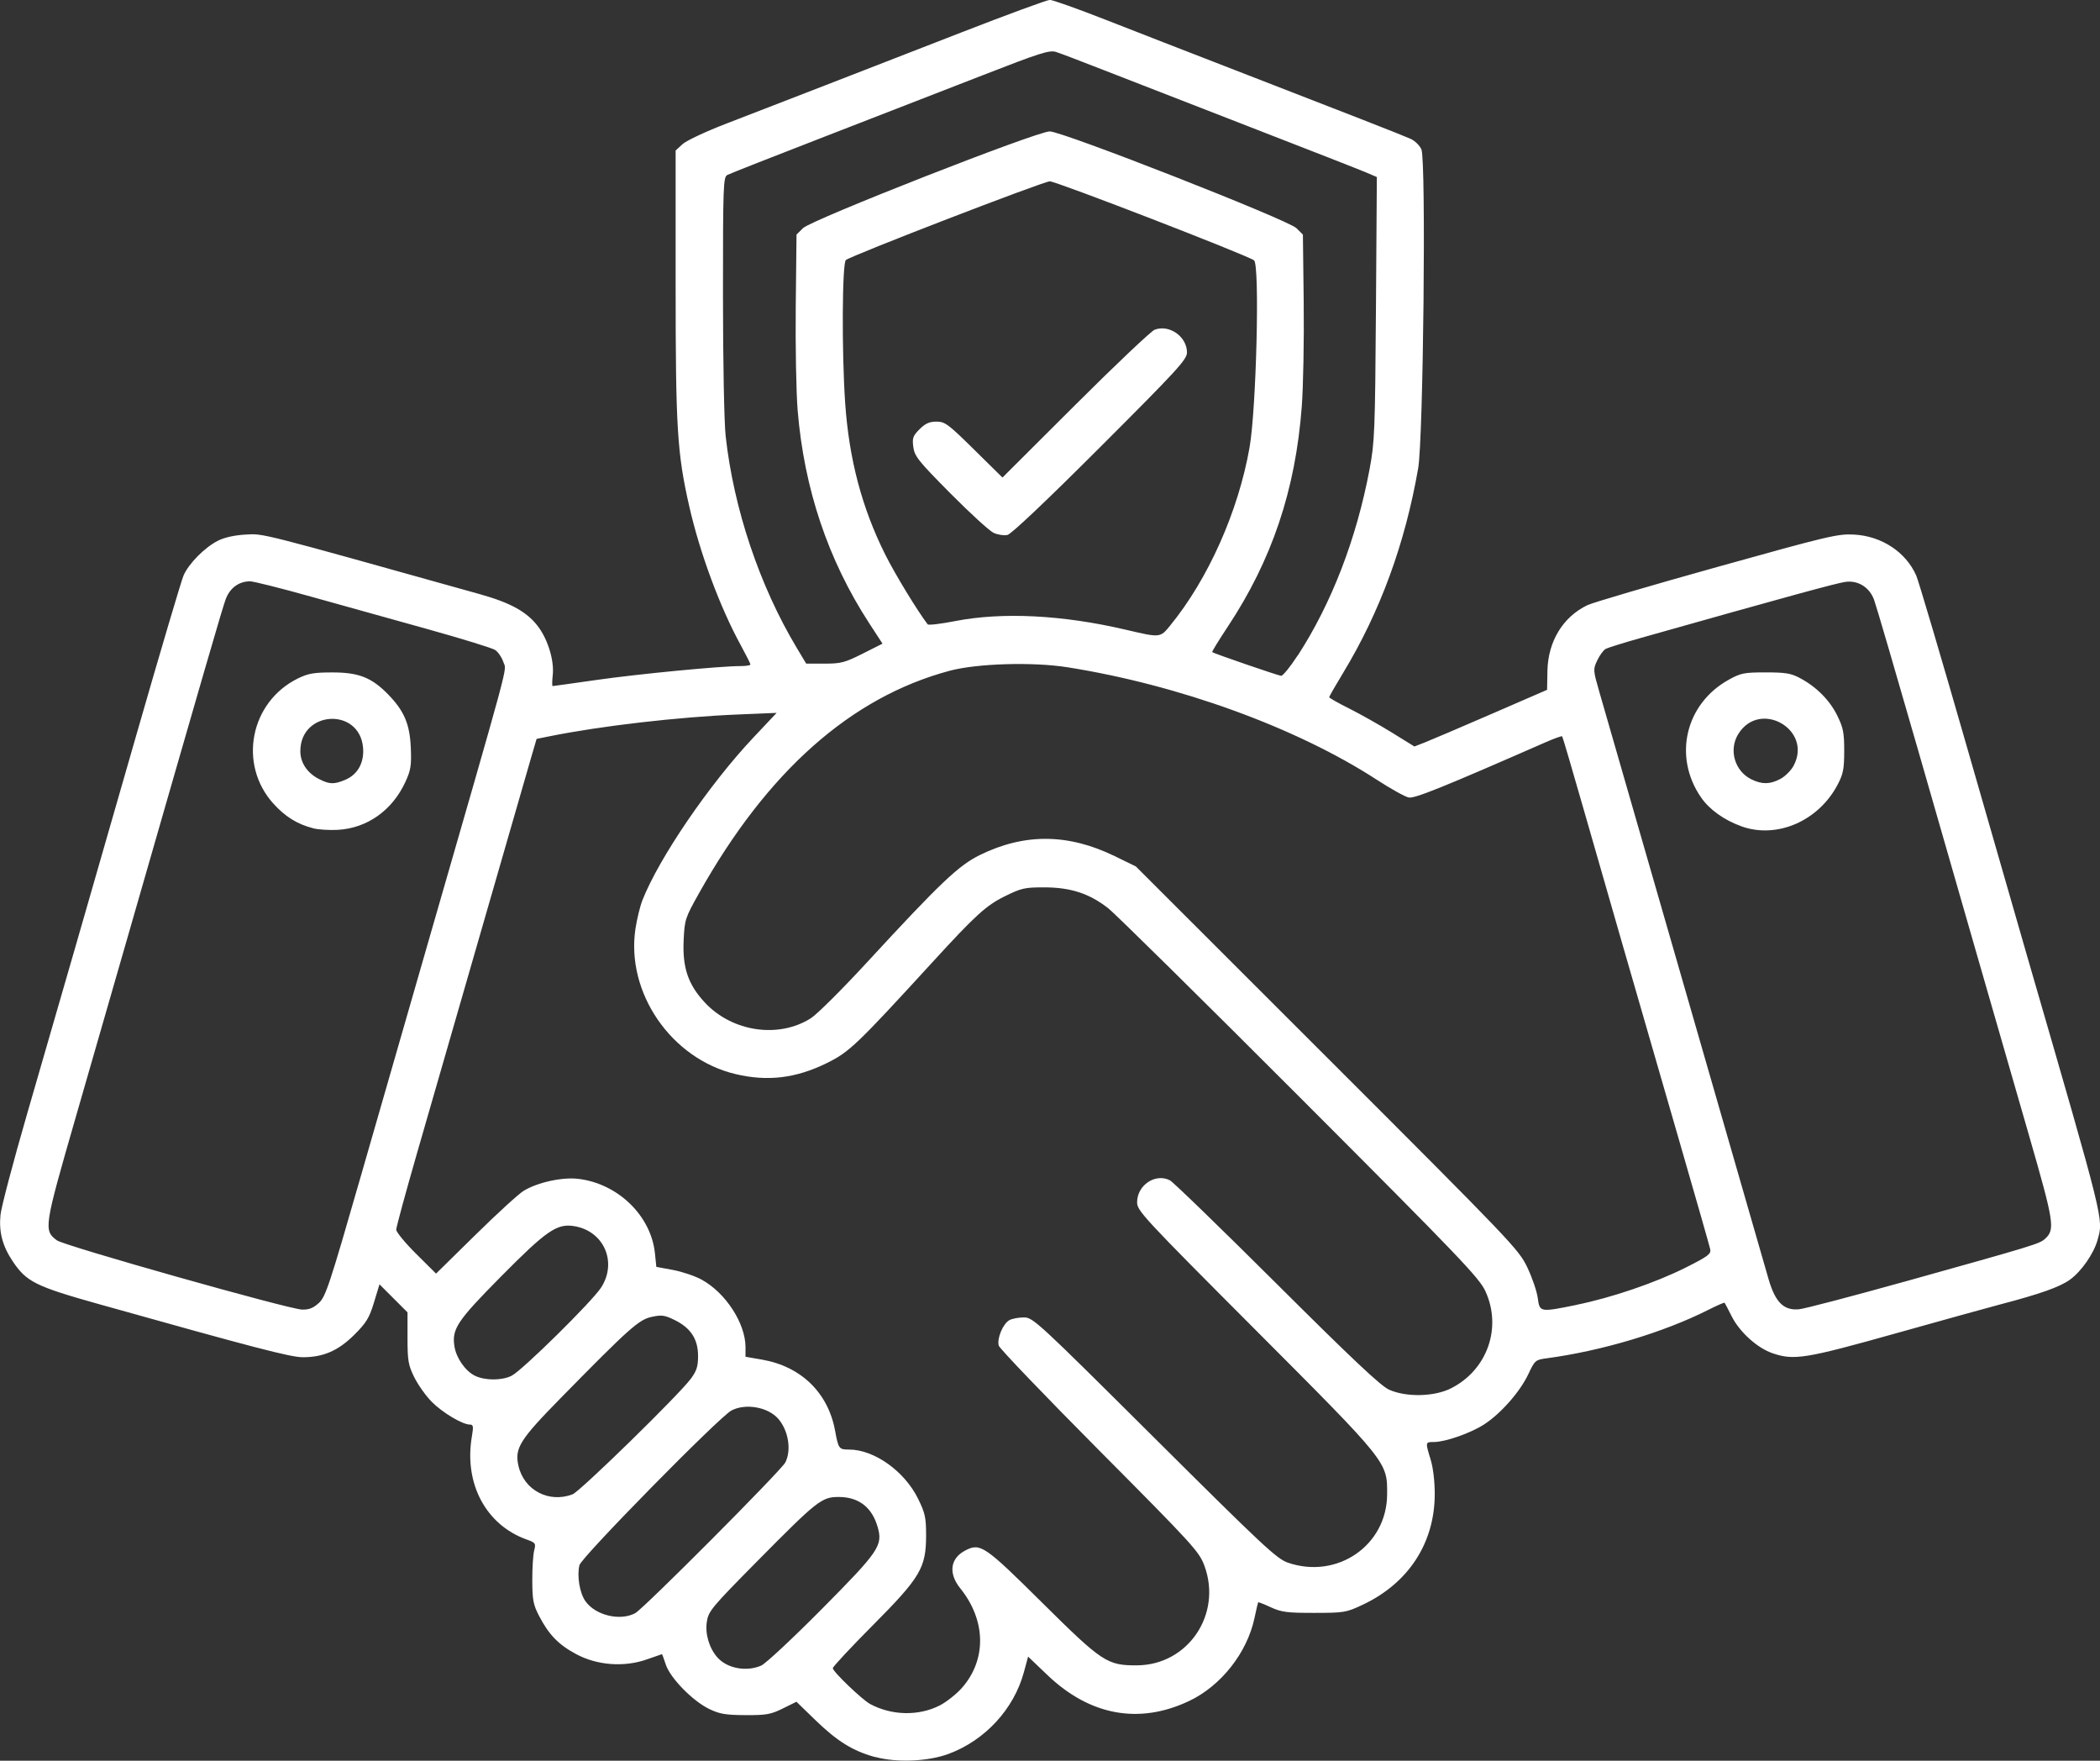 <?xml version="1.0" encoding="UTF-8" standalone="no"?>
<!-- Created with Inkscape (http://www.inkscape.org/) -->

<svg
   width="236.757"
   height="198.467"
   viewBox="0 0 62.642 52.511"
   version="1.1"
   id="svg1"
   xml:space="preserve"
   xmlns="http://www.w3.org/2000/svg"
   xmlns:svg="http://www.w3.org/2000/svg"><rect x="0" y="0" width="62.642" height="52.511" fill="#333333" stroke="none"/><defs
     id="defs1" /><g
     id="layer1"
     transform="translate(-649.893,-50.295)"><path
       style="fill:#ffffff;stroke-width:0.281"
       d="m 675.999,102.697 c -0.663,-0.18 -1.129,-0.468 -1.788,-1.107 l -0.56,-0.543 -0.407,0.201 c -0.359,0.177 -0.491,0.201 -1.114,0.198 -0.589,-0.003 -0.769,-0.033 -1.079,-0.182 -0.493,-0.237 -1.164,-0.922 -1.297,-1.324 -0.057,-0.172 -0.108,-0.313 -0.113,-0.313 -0.006,0 -0.209,0.07 -0.453,0.157 -0.674,0.238 -1.477,0.179 -2.102,-0.154 -0.53,-0.282 -0.819,-0.579 -1.111,-1.14 -0.175,-0.337 -0.202,-0.476 -0.204,-1.058 -0.002,-0.368 0.024,-0.771 0.056,-0.896 0.055,-0.213 0.042,-0.232 -0.223,-0.327 -1.218,-0.436 -1.875,-1.671 -1.635,-3.075 0.051,-0.299 0.042,-0.353 -0.058,-0.353 -0.223,0 -0.82,-0.356 -1.14,-0.68 -0.176,-0.178 -0.41,-0.508 -0.521,-0.733 -0.179,-0.364 -0.201,-0.494 -0.201,-1.172 v -0.762 l -0.418,-0.418 -0.418,-0.418 -0.164,0.541 c -0.14,0.46 -0.227,0.604 -0.586,0.962 -0.477,0.476 -0.923,0.671 -1.536,0.671 -0.365,0 -1.424,-0.276 -6.09,-1.585 -1.878,-0.527 -2.154,-0.664 -2.561,-1.27 -0.308,-0.458 -0.418,-0.872 -0.369,-1.386 0.021,-0.225 0.379,-1.581 0.794,-3.014 0.985,-3.395 1.72,-5.945 3.272,-11.347 0.7,-2.435 1.328,-4.555 1.395,-4.711 0.153,-0.354 0.626,-0.833 1.022,-1.036 0.191,-0.098 0.493,-0.166 0.822,-0.185 0.548,-0.032 0.324,-0.089 6.994,1.777 0.932,0.261 1.422,0.536 1.75,0.981 0.289,0.392 0.473,1.014 0.425,1.436 -0.02,0.178 -0.021,0.324 -0.003,0.324 0.019,0 0.609,-0.082 1.312,-0.183 1.249,-0.178 3.682,-0.413 4.286,-0.413 0.167,0 0.303,-0.021 0.303,-0.047 0,-0.026 -0.131,-0.285 -0.29,-0.577 -0.62,-1.133 -1.218,-2.744 -1.535,-4.139 -0.362,-1.591 -0.407,-2.333 -0.407,-6.625 v -3.988 l 0.205,-0.189 c 0.113,-0.105 0.704,-0.382 1.321,-0.619 1.528,-0.589 3.984,-1.541 6.977,-2.706 1.382,-0.538 2.58,-0.978 2.661,-0.978 0.081,0 0.826,0.265 1.654,0.589 1.435,0.561 2.063,0.805 3.534,1.375 3.636,1.408 5.377,2.089 5.574,2.18 0.129,0.06 0.274,0.202 0.321,0.317 0.142,0.342 0.057,8.618 -0.097,9.506 -0.391,2.252 -1.137,4.285 -2.239,6.104 -0.229,0.377 -0.416,0.704 -0.416,0.725 0,0.021 0.273,0.176 0.607,0.343 0.334,0.168 0.905,0.49 1.271,0.716 l 0.664,0.411 0.311,-0.121 c 0.171,-0.067 1.061,-0.447 1.979,-0.845 l 1.668,-0.724 0.01,-0.56 c 0.016,-0.882 0.464,-1.618 1.195,-1.966 0.162,-0.077 1.902,-0.589 3.867,-1.137 3.331,-0.93 3.607,-0.995 4.092,-0.967 0.82,0.047 1.538,0.522 1.847,1.22 0.069,0.156 0.746,2.444 1.504,5.083 0.758,2.64 1.577,5.486 1.821,6.325 2.311,7.97 2.262,7.771 2.084,8.411 -0.113,0.405 -0.481,0.935 -0.824,1.183 -0.298,0.216 -0.896,0.428 -2.078,0.737 -0.307,0.08 -1.704,0.467 -3.104,0.86 -2.707,0.76 -3.048,0.815 -3.687,0.597 -0.457,-0.156 -0.984,-0.632 -1.22,-1.101 -0.105,-0.21 -0.201,-0.392 -0.212,-0.405 -0.011,-0.013 -0.228,0.081 -0.481,0.209 -1.341,0.677 -3.182,1.228 -4.838,1.449 -0.322,0.043 -0.343,0.062 -0.535,0.47 -0.247,0.526 -0.827,1.184 -1.324,1.503 -0.408,0.262 -1.154,0.522 -1.497,0.522 -0.254,0 -0.254,8.37e-4 -0.093,0.526 0.075,0.245 0.123,0.653 0.122,1.037 -0.005,1.453 -0.786,2.65 -2.151,3.291 -0.493,0.232 -0.551,0.241 -1.444,0.242 -0.81,6.97e-4 -0.977,-0.021 -1.295,-0.167 -0.201,-0.093 -0.371,-0.16 -0.378,-0.149 -0.007,0.011 -0.056,0.22 -0.108,0.466 -0.221,1.042 -1.001,2.03 -1.958,2.481 -1.489,0.702 -2.955,0.432 -4.221,-0.778 l -0.575,-0.549 -0.126,0.465 c -0.297,1.097 -1.154,2.028 -2.24,2.434 -0.613,0.229 -1.55,0.269 -2.195,0.094 z m 1.921,-1.537 c 0.201,-0.102 0.502,-0.34 0.668,-0.528 0.739,-0.84 0.72,-2.012 -0.05,-2.967 -0.362,-0.449 -0.302,-0.897 0.152,-1.131 0.446,-0.231 0.57,-0.147 2.292,1.56 1.792,1.776 1.939,1.872 2.83,1.867 1.521,-0.01 2.544,-1.525 2.007,-2.973 -0.156,-0.42 -0.339,-0.621 -3.125,-3.423 -1.628,-1.637 -2.981,-3.049 -3.008,-3.138 -0.062,-0.209 0.126,-0.659 0.319,-0.762 0.083,-0.044 0.277,-0.08 0.431,-0.08 0.271,0 0.406,0.125 3.893,3.594 3.244,3.227 3.65,3.607 3.984,3.721 1.469,0.502 2.947,-0.514 2.957,-2.031 0.007,-0.979 0.037,-0.94 -3.928,-4.914 -3.338,-3.345 -3.53,-3.552 -3.53,-3.803 0,-0.512 0.545,-0.877 0.978,-0.657 0.096,0.049 1.531,1.44 3.189,3.091 2.252,2.243 3.098,3.04 3.348,3.153 0.509,0.229 1.341,0.213 1.841,-0.036 1.085,-0.541 1.536,-1.804 1.035,-2.898 -0.184,-0.401 -0.752,-0.995 -5.54,-5.788 -2.934,-2.938 -5.507,-5.475 -5.717,-5.639 -0.56,-0.436 -1.117,-0.618 -1.898,-0.619 -0.591,-0.001 -0.687,0.021 -1.191,0.27 -0.548,0.271 -0.872,0.566 -2.146,1.958 -2.276,2.485 -2.483,2.682 -3.162,3.016 -0.914,0.449 -1.757,0.551 -2.71,0.326 -1.923,-0.453 -3.285,-2.435 -2.989,-4.347 0.045,-0.288 0.137,-0.666 0.206,-0.84 0.495,-1.259 1.99,-3.45 3.308,-4.849 l 0.695,-0.738 -1.155,0.048 c -1.773,0.073 -4.096,0.342 -5.624,0.651 l -0.381,0.077 -0.157,0.536 c -0.138,0.47 -0.762,2.633 -3.402,11.792 -0.345,1.198 -0.628,2.237 -0.628,2.308 0,0.072 0.267,0.396 0.594,0.721 l 0.594,0.59 1.174,-1.154 c 0.645,-0.635 1.293,-1.227 1.44,-1.316 0.416,-0.252 1.149,-0.413 1.628,-0.356 1.181,0.139 2.171,1.099 2.287,2.218 l 0.042,0.407 0.492,0.091 c 0.271,0.05 0.655,0.179 0.854,0.287 0.72,0.392 1.314,1.305 1.314,2.02 V 90.758 l 0.495,0.086 c 1.161,0.202 1.967,0.985 2.176,2.113 0.101,0.549 0.116,0.569 0.419,0.569 0.749,0 1.653,0.644 2.057,1.465 0.211,0.429 0.24,0.561 0.24,1.093 -5.5e-4,0.971 -0.167,1.252 -1.596,2.689 -0.653,0.657 -1.187,1.23 -1.187,1.273 0,0.102 0.875,0.941 1.116,1.07 0.642,0.344 1.444,0.361 2.07,0.043 z m -5.323,-1.19 c 0.132,-0.057 0.949,-0.819 1.815,-1.693 1.702,-1.716 1.82,-1.889 1.662,-2.439 -0.169,-0.591 -0.567,-0.898 -1.162,-0.898 -0.507,-3.65e-4 -0.639,0.103 -2.422,1.907 -1.377,1.392 -1.465,1.499 -1.513,1.819 -0.054,0.362 0.073,0.786 0.318,1.062 0.29,0.326 0.864,0.432 1.302,0.242 z m -3.756,-1.565 c 0.249,-0.132 4.356,-4.255 4.478,-4.495 0.188,-0.37 0.092,-0.954 -0.212,-1.303 -0.306,-0.35 -0.975,-0.468 -1.396,-0.246 -0.361,0.19 -4.475,4.375 -4.533,4.611 -0.079,0.323 0.006,0.833 0.178,1.076 0.301,0.423 1.031,0.599 1.486,0.357 z m -1.869,-3.544 c 0.224,-0.085 3.17,-2.963 3.529,-3.448 0.172,-0.232 0.215,-0.367 0.215,-0.677 0,-0.498 -0.215,-0.833 -0.686,-1.067 -0.306,-0.152 -0.395,-0.165 -0.694,-0.101 -0.386,0.082 -0.66,0.327 -2.699,2.403 -1.244,1.267 -1.398,1.512 -1.279,2.039 0.164,0.728 0.906,1.119 1.614,0.851 z m -1.814,-3.539 c 0.317,-0.161 2.395,-2.209 2.666,-2.628 0.491,-0.759 0.081,-1.69 -0.807,-1.832 -0.513,-0.082 -0.821,0.131 -2.186,1.51 -1.308,1.322 -1.466,1.56 -1.381,2.084 0.056,0.343 0.322,0.724 0.604,0.865 0.3,0.15 0.81,0.151 1.104,0.002 z m -5.754,-2.167 c 0.203,-0.186 0.317,-0.53 1.261,-3.813 0.571,-1.985 1.409,-4.898 1.864,-6.474 2.665,-9.245 2.475,-8.54 2.381,-8.823 -0.047,-0.143 -0.159,-0.308 -0.248,-0.366 -0.089,-0.058 -0.998,-0.338 -2.021,-0.623 -1.023,-0.284 -2.589,-0.721 -3.48,-0.97 -0.892,-0.25 -1.705,-0.454 -1.808,-0.454 -0.335,0 -0.605,0.199 -0.729,0.538 -0.105,0.287 -0.599,1.989 -2.911,10.028 -0.394,1.371 -1.103,3.832 -1.576,5.469 -0.932,3.231 -0.947,3.325 -0.545,3.62 0.222,0.163 6.91,2.052 7.31,2.064 0.207,0.006 0.335,-0.044 0.501,-0.196 z m -0.167,-14.158 c -0.472,-0.119 -0.837,-0.345 -1.193,-0.74 -1.054,-1.172 -0.688,-3.027 0.734,-3.728 0.305,-0.15 0.478,-0.18 1.036,-0.18 0.783,0 1.17,0.154 1.663,0.662 0.474,0.489 0.64,0.88 0.67,1.585 0.022,0.525 5.5e-4,0.665 -0.159,1.013 -0.391,0.854 -1.143,1.387 -2.023,1.435 -0.247,0.013 -0.575,-0.007 -0.729,-0.046 z m 0.951,-1.444 c 0.375,-0.156 0.573,-0.513 0.535,-0.96 -0.104,-1.211 -1.871,-1.112 -1.871,0.105 0,0.345 0.206,0.652 0.56,0.832 0.31,0.158 0.444,0.162 0.777,0.023 z m 36.733,15.656 c 1.052,-0.214 2.355,-0.659 3.252,-1.109 0.672,-0.337 0.765,-0.407 0.735,-0.549 -0.019,-0.09 -0.427,-1.519 -0.907,-3.176 -1.476,-5.098 -2.179,-7.535 -2.844,-9.859 -0.351,-1.228 -0.65,-2.245 -0.665,-2.261 -0.014,-0.016 -0.236,0.063 -0.493,0.176 -3.075,1.348 -3.905,1.683 -4.085,1.648 -0.108,-0.021 -0.539,-0.261 -0.959,-0.534 -2.389,-1.55 -5.897,-2.825 -9.22,-3.35 -1.036,-0.164 -2.698,-0.114 -3.517,0.105 -2.944,0.789 -5.437,3.001 -7.473,6.633 -0.415,0.74 -0.43,0.786 -0.459,1.407 -0.038,0.819 0.136,1.324 0.639,1.861 0.817,0.87 2.194,1.071 3.156,0.461 0.183,-0.116 0.93,-0.859 1.661,-1.652 2.2,-2.386 2.743,-2.903 3.383,-3.217 1.332,-0.652 2.631,-0.641 4.018,0.034 l 0.632,0.308 5.707,5.702 c 5.525,5.521 5.715,5.72 5.971,6.257 0.145,0.305 0.285,0.715 0.311,0.912 0.057,0.427 0.062,0.428 1.157,0.205 z m 9.772,-0.687 c 3.892,-1.087 4.037,-1.131 4.203,-1.282 0.304,-0.275 0.272,-0.481 -0.471,-3.057 -1.074,-3.722 -2.023,-7.015 -3.33,-11.565 -0.653,-2.271 -1.237,-4.267 -1.299,-4.435 -0.137,-0.374 -0.478,-0.587 -0.857,-0.534 -0.272,0.038 -1.78,0.451 -6.078,1.665 -0.522,0.147 -1.003,0.297 -1.069,0.332 -0.066,0.035 -0.18,0.189 -0.252,0.341 -0.129,0.271 -0.127,0.29 0.063,0.951 0.69,2.402 4.918,17.071 5.048,17.513 0.202,0.689 0.456,0.936 0.912,0.89 0.167,-0.017 1.575,-0.386 3.13,-0.82 z M 701.841,74.939 c -0.518,-0.185 -0.958,-0.5 -1.21,-0.867 -0.836,-1.215 -0.463,-2.79 0.831,-3.506 0.358,-0.198 0.458,-0.218 1.1,-0.218 0.594,1.73e-4 0.758,0.027 1.026,0.171 0.492,0.263 0.883,0.657 1.111,1.119 0.177,0.361 0.207,0.511 0.206,1.054 -7e-4,0.538 -0.03,0.688 -0.197,1.005 -0.571,1.085 -1.808,1.621 -2.868,1.243 z m 1.164,-1.416 c 0.139,-0.075 0.315,-0.25 0.389,-0.389 0.581,-1.083 -1.013,-1.99 -1.653,-0.941 -0.286,0.47 -0.102,1.099 0.394,1.344 0.317,0.156 0.56,0.153 0.869,-0.014 z m -14.401,-3.678 c 1.007,-1.55 1.752,-3.48 2.142,-5.552 0.152,-0.808 0.165,-1.129 0.191,-4.792 l 0.027,-3.926 -0.323,-0.138 c -0.178,-0.076 -1.728,-0.683 -3.446,-1.349 -1.718,-0.666 -3.676,-1.427 -4.351,-1.692 -0.675,-0.265 -1.328,-0.513 -1.451,-0.552 -0.194,-0.061 -0.473,0.027 -2.158,0.684 -1.064,0.415 -3.19,1.24 -4.725,1.835 -1.535,0.594 -2.849,1.112 -2.921,1.15 -0.121,0.065 -0.13,0.312 -0.13,3.567 0,1.984 0.035,3.81 0.08,4.22 0.239,2.167 1.012,4.47 2.124,6.322 l 0.279,0.465 h 0.546 c 0.489,0 0.608,-0.031 1.138,-0.298 l 0.592,-0.298 -0.4,-0.614 c -1.224,-1.881 -1.938,-4.006 -2.131,-6.343 -0.044,-0.532 -0.069,-1.929 -0.057,-3.105 l 0.023,-2.138 0.193,-0.192 c 0.249,-0.249 6.975,-2.886 7.36,-2.885 0.384,5.63e-4 7.114,2.639 7.361,2.887 l 0.191,0.191 0.024,2.026 c 0.013,1.114 -0.013,2.513 -0.058,3.108 -0.188,2.486 -0.892,4.576 -2.213,6.568 -0.266,0.402 -0.473,0.739 -0.458,0.75 0.055,0.042 1.966,0.699 2.055,0.706 0.052,0.004 0.274,-0.268 0.493,-0.606 z m -3.807,-0.893 c 1.133,-1.383 2.034,-3.404 2.369,-5.309 0.204,-1.162 0.308,-5.445 0.135,-5.583 -0.183,-0.146 -5.901,-2.358 -6.093,-2.357 -0.189,5.62e-4 -5.913,2.209 -6.083,2.347 -0.112,0.091 -0.125,2.748 -0.021,4.263 0.116,1.681 0.5,3.131 1.197,4.524 0.29,0.58 0.943,1.654 1.264,2.078 0.023,0.03 0.391,-0.013 0.819,-0.097 1.413,-0.275 3.209,-0.184 5.093,0.258 1.029,0.241 1.021,0.242 1.32,-0.123 z M 679.533,66.187 c -0.123,-0.057 -0.703,-0.586 -1.289,-1.177 -0.955,-0.963 -1.07,-1.106 -1.107,-1.381 -0.036,-0.27 -0.014,-0.333 0.186,-0.533 0.172,-0.172 0.294,-0.227 0.504,-0.227 0.254,0 0.35,0.072 1.123,0.834 l 0.846,0.834 2.175,-2.169 c 1.196,-1.193 2.261,-2.201 2.365,-2.24 0.438,-0.165 0.964,0.206 0.964,0.68 0,0.208 -0.284,0.518 -2.586,2.818 -1.618,1.617 -2.655,2.599 -2.772,2.624 -0.102,0.022 -0.286,-0.007 -0.409,-0.063 z"
       id="path188" /></g></svg>
